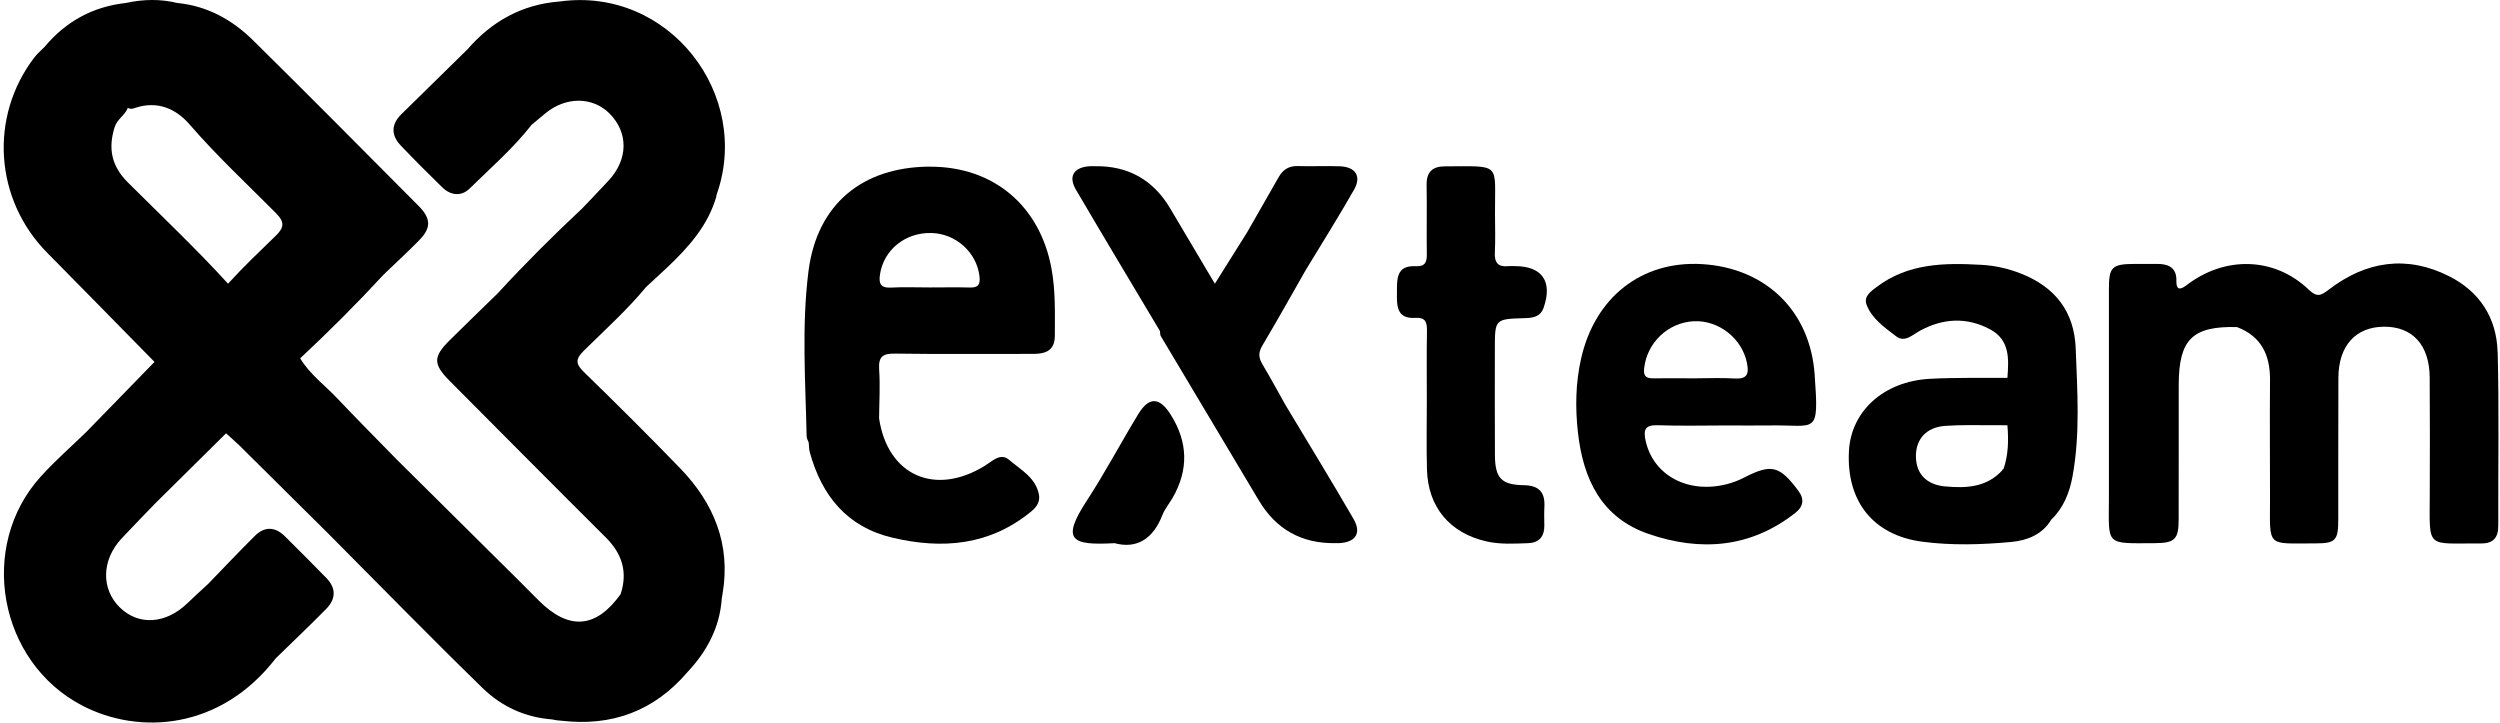 <?xml version="1.0" encoding="UTF-8"?>
<svg xmlns="http://www.w3.org/2000/svg" width="173" height="50" viewBox="0 0 173 50" fill="none">
  <path d="M172.833 24.351C172.771 22.012 171.596 20.178 169.476 19.113C166.54 17.638 163.737 18.068 161.168 20.03C160.619 20.45 160.347 20.603 159.764 20.044C157.386 17.767 153.934 17.69 151.27 19.767C150.821 20.087 150.592 20.04 150.606 19.424C150.63 18.569 150.105 18.268 149.336 18.263C148.791 18.263 148.247 18.259 147.703 18.263C146.146 18.273 145.936 18.474 145.936 20.001C145.936 24.824 145.936 29.647 145.936 34.469C145.936 37.769 145.621 37.606 149.116 37.587C150.496 37.578 150.759 37.325 150.763 35.954C150.773 32.841 150.763 29.733 150.768 26.619C150.778 23.482 151.714 22.561 154.798 22.632C156.493 23.277 157.1 24.581 157.085 26.304C157.062 29.026 157.085 31.752 157.085 34.474C157.085 37.917 156.794 37.606 160.227 37.602C161.622 37.602 161.808 37.401 161.808 35.94C161.812 32.674 161.803 29.403 161.817 26.137C161.827 23.926 163.011 22.623 164.973 22.608C166.945 22.594 168.12 23.874 168.134 26.118C168.154 28.84 168.149 31.566 168.139 34.288C168.125 38.055 167.877 37.583 171.706 37.606C172.542 37.611 172.885 37.196 172.881 36.374C172.866 32.368 172.943 28.357 172.838 24.356L172.833 24.351Z" fill="black"></path>
  <path d="M117.783 18.277C113.609 18.029 110.363 20.565 109.408 24.833C109.03 26.514 109.002 28.214 109.193 29.928C109.556 33.175 110.831 35.835 114.092 36.952C117.668 38.179 121.139 37.926 124.238 35.491C124.773 35.071 124.892 34.565 124.453 33.972C123.145 32.215 122.586 32.077 120.686 33.051C120.309 33.247 119.903 33.399 119.492 33.505C116.804 34.187 114.426 32.898 113.886 30.539C113.705 29.737 113.824 29.393 114.736 29.427C116.331 29.484 117.926 29.441 119.521 29.441C120.495 29.441 121.464 29.455 122.438 29.441C125.709 29.374 125.876 30.215 125.575 25.927C125.265 21.491 122.166 18.54 117.783 18.277ZM120.07 26.194C119.144 26.132 118.208 26.18 117.281 26.18C116.355 26.18 115.343 26.17 114.373 26.18C113.853 26.185 113.719 25.97 113.777 25.468C113.977 23.716 115.419 22.326 117.195 22.231C118.929 22.136 120.562 23.425 120.891 25.129C121.025 25.822 120.944 26.247 120.07 26.189V26.194Z" fill="black"></path>
  <path d="M64.352 11.53C59.672 11.549 56.54 14.133 55.948 18.759C55.466 22.551 55.738 26.375 55.819 30.19C55.819 30.334 55.91 30.482 55.962 30.625C55.986 30.859 55.981 31.098 56.043 31.317C56.874 34.306 58.608 36.455 61.725 37.2C65.211 38.031 68.52 37.754 71.404 35.357C71.753 35.066 71.982 34.693 71.896 34.235C71.676 33.046 70.631 32.511 69.833 31.823C69.241 31.312 68.692 31.895 68.171 32.22C64.7 34.368 61.425 32.903 60.833 28.954C60.842 27.827 60.914 26.695 60.837 25.568C60.78 24.671 61.09 24.456 61.955 24.47C65.144 24.518 68.339 24.48 71.528 24.489C72.388 24.489 72.989 24.227 72.994 23.253C72.999 21.696 73.047 20.139 72.765 18.592C71.968 14.228 68.735 11.516 64.342 11.535L64.352 11.53ZM67.126 19.896C66.195 19.872 65.264 19.891 64.333 19.891C63.401 19.891 62.547 19.853 61.659 19.901C60.938 19.939 60.799 19.619 60.895 18.993C61.148 17.294 62.638 16.081 64.447 16.124C66.152 16.162 67.589 17.47 67.78 19.117C67.842 19.662 67.713 19.915 67.121 19.896H67.126Z" fill="black"></path>
  <path d="M105.507 22.016C106.089 22.002 106.595 21.926 106.82 21.291C107.45 19.486 106.724 18.426 104.857 18.416C104.7 18.416 104.542 18.402 104.389 18.416C103.683 18.492 103.406 18.192 103.444 17.476C103.487 16.583 103.458 15.685 103.454 14.792C103.434 11.22 103.945 11.502 99.982 11.512C99.123 11.512 98.707 11.903 98.722 12.801C98.75 14.396 98.712 15.991 98.736 17.585C98.746 18.158 98.607 18.454 97.963 18.421C96.592 18.354 96.678 19.343 96.668 20.264C96.654 21.176 96.659 22.078 97.939 21.997C98.669 21.95 98.755 22.322 98.746 22.919C98.717 24.514 98.736 26.108 98.736 27.703C98.736 29.298 98.703 30.898 98.746 32.488C98.812 35.085 100.321 36.885 102.852 37.463C103.812 37.683 104.791 37.621 105.755 37.587C106.495 37.563 106.877 37.129 106.868 36.37C106.863 35.94 106.849 35.51 106.872 35.085C106.93 34.068 106.505 33.591 105.445 33.576C103.888 33.548 103.463 33.08 103.449 31.514C103.434 29.064 103.444 26.61 103.444 24.16C103.444 22.083 103.444 22.074 105.502 22.016H105.507Z" fill="black"></path>
  <path d="M139.825 18.922C138.946 18.579 138.024 18.373 137.103 18.326C134.558 18.182 132.032 18.211 129.859 19.863C129.449 20.174 128.952 20.517 129.167 21.085C129.539 22.069 130.423 22.661 131.206 23.268C131.808 23.735 132.347 23.163 132.891 22.871C134.467 22.026 136.086 21.931 137.69 22.776C139.094 23.516 139.013 24.834 138.913 26.147C137.122 26.161 135.331 26.118 133.546 26.214C130.342 26.386 128.078 28.463 127.945 31.242C127.773 34.679 129.611 37.038 133.025 37.487C135.064 37.755 137.151 37.692 139.199 37.502C140.254 37.401 141.324 37.005 141.94 35.969C142.799 35.133 143.21 34.111 143.425 32.932C143.955 30 143.749 27.064 143.64 24.122C143.544 21.549 142.202 19.849 139.825 18.922ZM134.601 33.663C133.292 33.533 132.586 32.779 132.581 31.561C132.581 30.387 133.297 29.561 134.615 29.47C135.164 29.432 135.718 29.422 136.267 29.418C137.151 29.418 138.029 29.432 138.913 29.427C138.998 30.449 138.984 31.461 138.645 32.45C138.621 32.459 138.597 32.469 138.573 32.478C138.573 32.488 138.583 32.502 138.588 32.512C137.509 33.72 136.081 33.801 134.596 33.658L134.601 33.663Z" fill="black"></path>
  <path d="M49.565 13.541C52.086 6.594 46.308 -0.951 38.721 0.104C36.128 0.305 34.037 1.47 32.351 3.413C30.823 4.913 29.295 6.403 27.772 7.907C27.065 8.604 27.051 9.353 27.729 10.065C28.67 11.053 29.63 12.018 30.608 12.968C31.196 13.536 31.926 13.608 32.495 13.049C33.96 11.612 35.517 10.265 36.787 8.637C37.112 8.37 37.432 8.098 37.756 7.83C39.175 6.67 41.027 6.684 42.192 7.868C43.486 9.181 43.472 11.01 42.14 12.467C41.538 13.126 40.913 13.761 40.301 14.41C38.277 16.306 36.314 18.259 34.438 20.302C33.325 21.386 32.208 22.465 31.105 23.559C29.959 24.7 29.968 25.201 31.129 26.371C34.724 29.981 38.31 33.6 41.925 37.196C43.056 38.322 43.448 39.593 42.947 41.116C41.242 43.494 39.37 43.642 37.274 41.55C36.806 41.087 36.343 40.614 35.88 40.151C33.077 37.372 30.269 34.593 27.466 31.809C26.091 30.401 24.702 29.007 23.351 27.579C22.482 26.657 21.436 25.903 20.772 24.795C22.778 22.928 24.711 20.99 26.569 18.98C27.381 18.201 28.207 17.442 28.994 16.64C29.849 15.776 29.84 15.126 28.961 14.243C25.155 10.418 21.36 6.584 17.516 2.793C16.078 1.375 14.364 0.42 12.306 0.21C12.306 0.21 12.306 0.21 12.306 0.214C12.306 0.214 12.306 0.214 12.302 0.214C11.108 -0.082 9.914 -0.058 8.72 0.205C8.72 0.205 8.725 0.205 8.73 0.205C8.73 0.205 8.725 0.205 8.72 0.205C6.438 0.453 4.566 1.475 3.096 3.232C2.852 3.48 2.585 3.705 2.375 3.977C-0.762 8.093 -0.376 13.804 3.268 17.494C5.75 20.006 8.219 22.527 10.692 25.044C9.122 26.657 7.555 28.271 5.984 29.881C4.929 30.907 3.812 31.881 2.828 32.97C-1.565 37.807 -0.094 45.819 5.693 48.827C9.642 50.88 15.262 50.503 19.082 45.556C20.247 44.42 21.431 43.298 22.572 42.138C23.25 41.45 23.274 40.696 22.572 39.984C21.617 39.015 20.667 38.045 19.698 37.095C19.029 36.441 18.304 36.422 17.645 37.076C16.542 38.165 15.482 39.297 14.402 40.409C13.92 40.853 13.433 41.292 12.965 41.746C11.476 43.183 9.604 43.307 8.305 42.047C6.982 40.767 7.025 38.752 8.41 37.267C9.174 36.451 9.957 35.648 10.735 34.842C12.373 33.223 14.011 31.604 15.644 29.985C15.954 30.272 16.279 30.544 16.58 30.84C18.633 32.87 20.681 34.908 22.735 36.943C26.287 40.509 29.801 44.114 33.406 47.624C34.696 48.88 36.329 49.639 38.186 49.782C38.186 49.782 38.196 49.782 38.2 49.782C38.415 49.835 38.625 49.863 38.84 49.873C42.292 50.279 45.243 49.243 47.588 46.492C48.929 45.06 49.808 43.413 49.947 41.417C49.947 41.417 49.947 41.417 49.947 41.412C49.975 41.288 49.994 41.168 50.009 41.049C50.009 41.078 49.999 41.101 49.994 41.13C50.004 41.054 50.013 40.982 50.023 40.91C50.023 40.958 50.013 41.006 50.009 41.054C50.567 37.678 49.412 34.832 47.067 32.406C44.88 30.143 42.651 27.928 40.397 25.736C39.805 25.158 39.833 24.829 40.406 24.265C41.867 22.823 43.395 21.448 44.709 19.863C45.186 19.419 45.668 18.98 46.146 18.531C47.64 17.117 49.006 15.608 49.584 13.555L49.565 13.541ZM19.125 14.782C19.712 15.374 19.655 15.757 19.091 16.306C17.969 17.394 16.833 18.473 15.782 19.629H15.778C13.557 17.194 11.165 14.935 8.84 12.615C7.718 11.497 7.469 10.275 7.933 8.8C8.109 8.236 8.654 7.973 8.849 7.458C9.002 7.572 9.179 7.529 9.336 7.472C10.864 6.956 12.153 7.496 13.118 8.609C14.999 10.786 17.105 12.743 19.13 14.782H19.125Z" fill="black"></path>
  <path d="M78.768 28.658C77.56 30.644 76.471 32.712 75.201 34.655C73.425 37.382 74.122 37.754 77.125 37.587C78.653 38.002 79.79 37.305 80.434 35.648C80.601 35.223 80.912 34.851 81.146 34.45C82.257 32.518 82.214 30.601 81.017 28.701C80.243 27.469 79.513 27.436 78.768 28.658Z" fill="black"></path>
  <path d="M92.71 11.507C91.741 11.473 90.772 11.521 89.807 11.492C89.187 11.473 88.776 11.745 88.485 12.256C87.754 13.531 87.028 14.806 86.298 16.081C85.586 17.217 84.875 18.349 84.068 19.633C82.984 17.805 81.981 16.114 80.979 14.424C79.801 12.438 78.061 11.463 75.76 11.502C75.607 11.502 75.449 11.492 75.296 11.511C74.279 11.621 73.931 12.227 74.451 13.12C76.371 16.396 78.329 19.652 80.272 22.914C80.286 23.028 80.272 23.162 80.324 23.253C82.583 27.049 84.851 30.835 87.109 34.626C88.303 36.632 90.07 37.619 92.41 37.587C92.486 37.587 92.567 37.587 92.644 37.587C93.804 37.534 94.238 36.904 93.665 35.911C92.128 33.261 90.528 30.649 88.953 28.023C88.423 27.077 87.907 26.127 87.353 25.196C87.086 24.747 87.076 24.38 87.353 23.916C88.38 22.188 89.359 20.436 90.356 18.688C91.478 16.835 92.634 15.002 93.704 13.12C94.229 12.194 93.799 11.545 92.715 11.507H92.71Z" fill="black"></path>
</svg>
